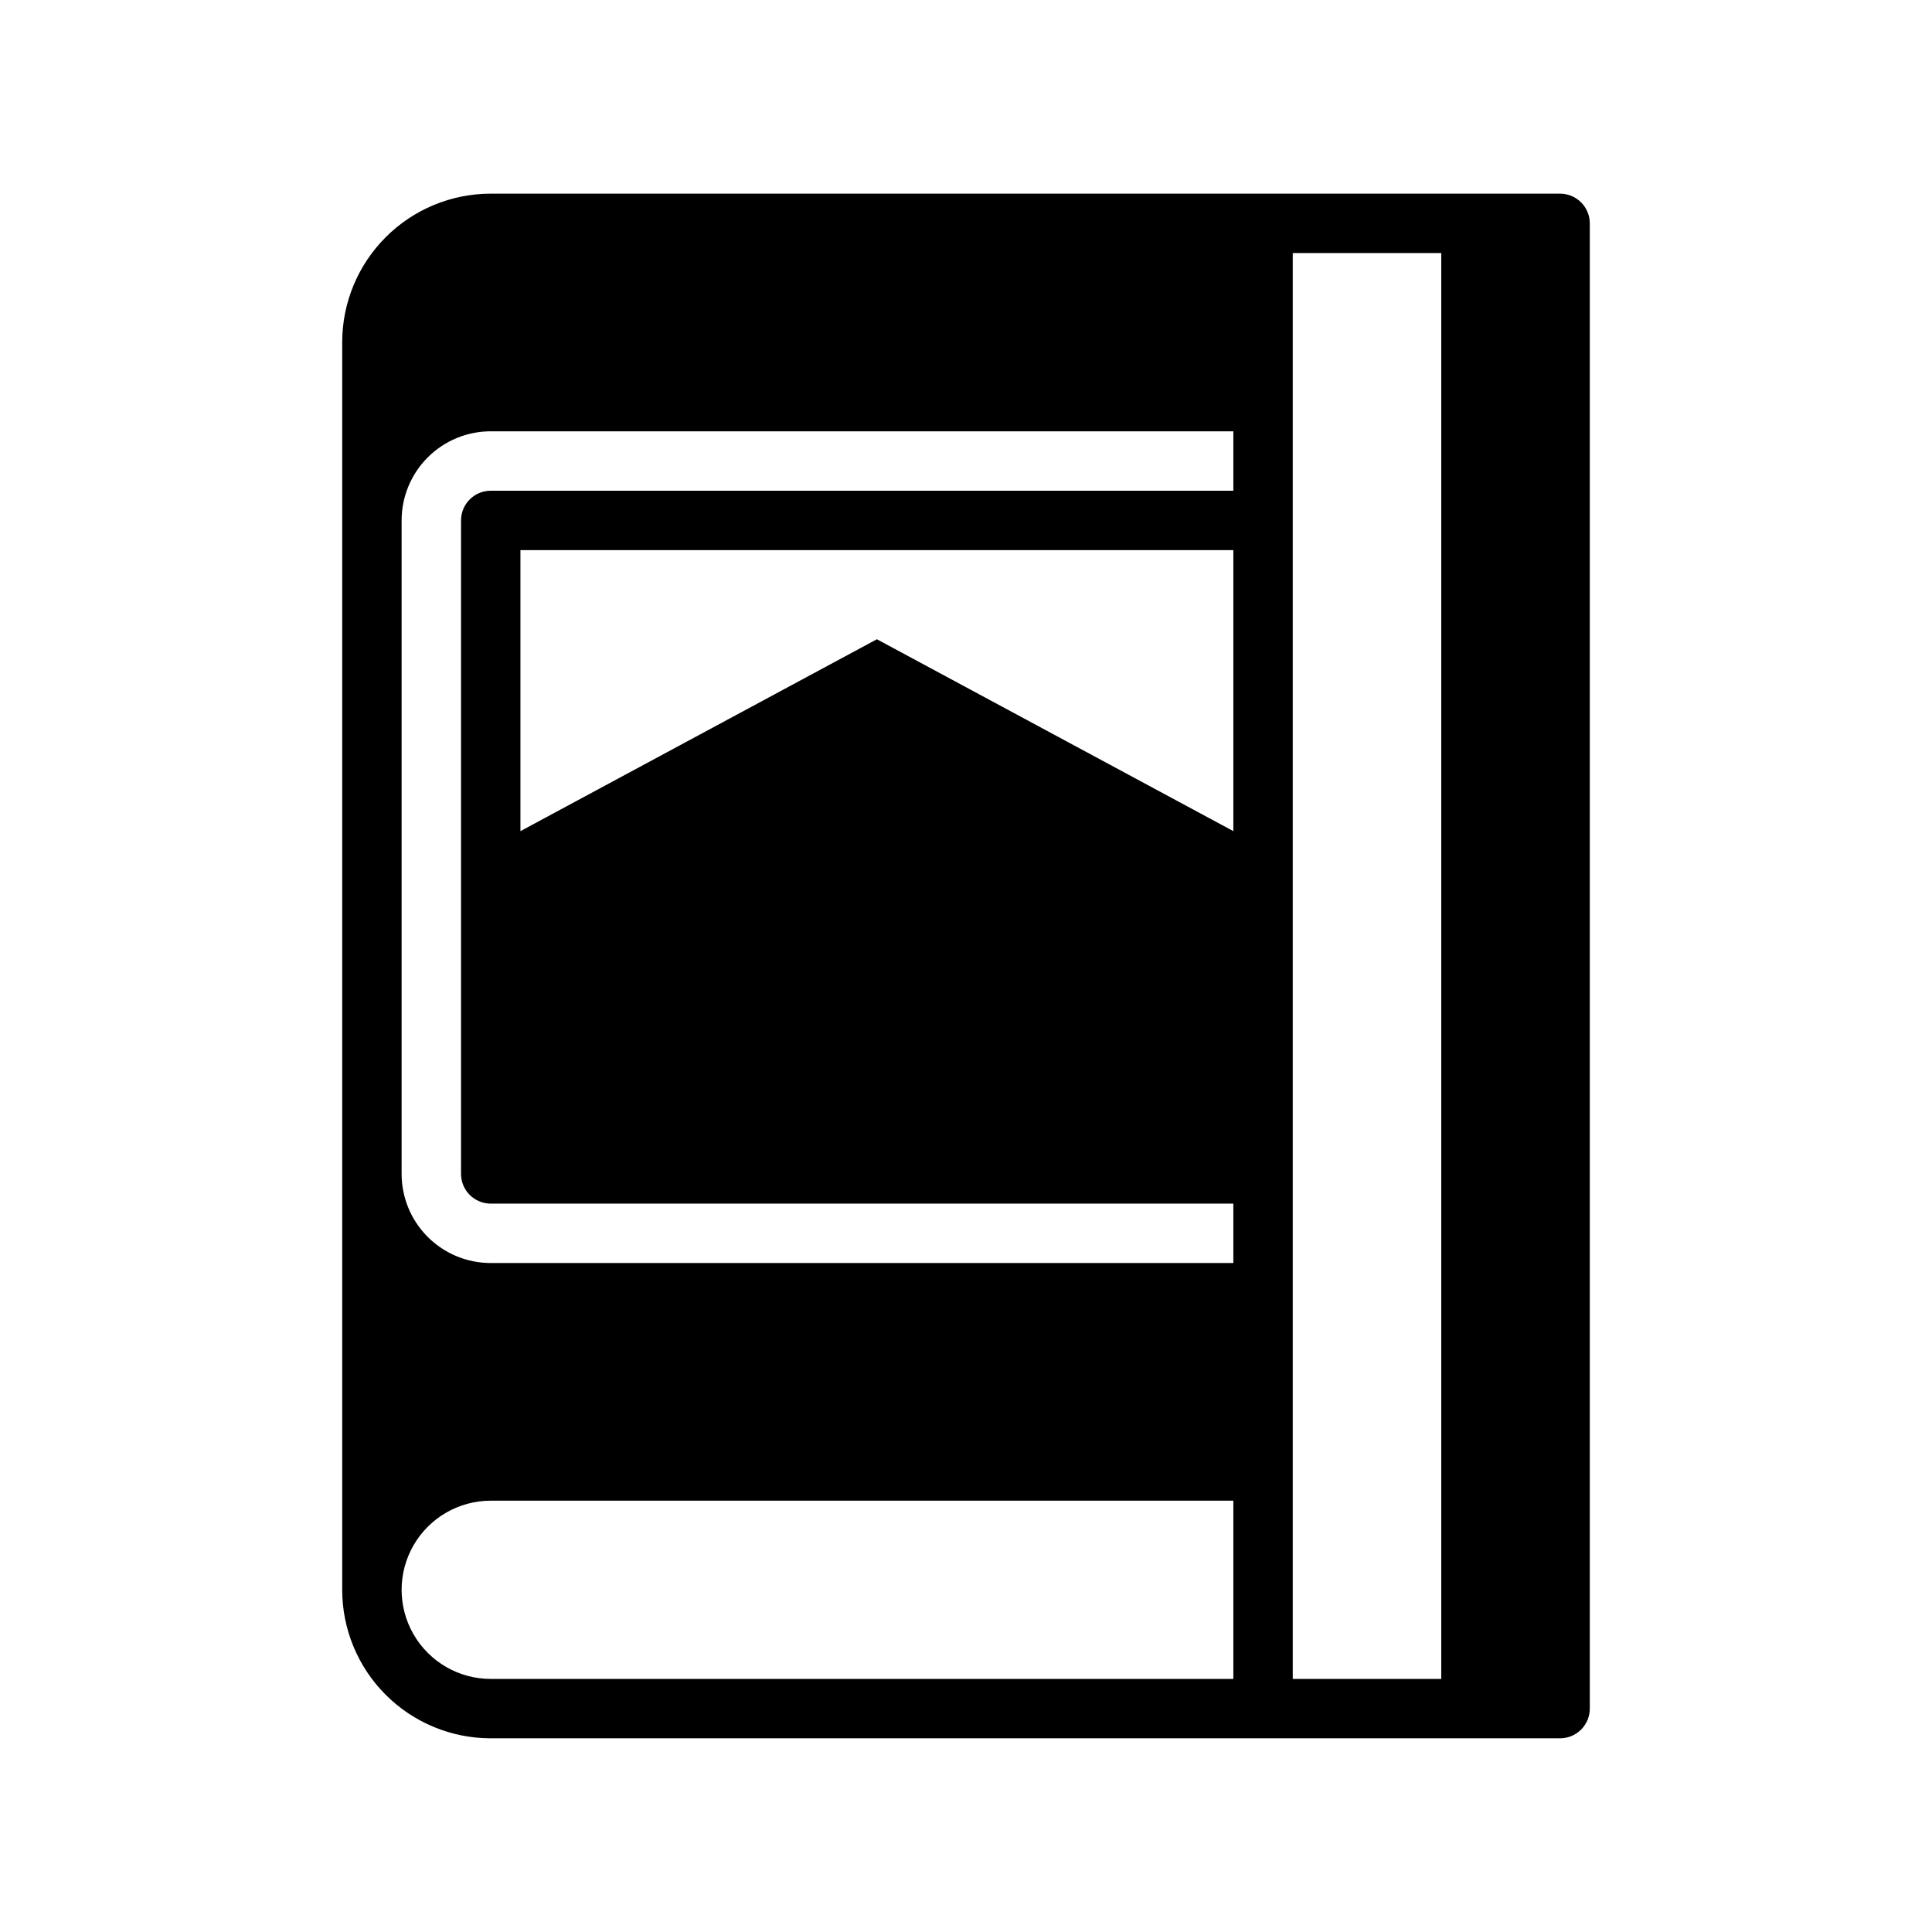 <?xml version="1.0" encoding="UTF-8"?>
<!-- Uploaded to: ICON Repo, www.svgrepo.com, Generator: ICON Repo Mixer Tools -->
<svg fill="#000000" width="800px" height="800px" version="1.1" viewBox="144 144 512 512" xmlns="http://www.w3.org/2000/svg">
 <path d="m246.18 206.9c-7.359 7.375-11.492 17.367-11.492 27.789v330.62c0 10.438 4.144 20.449 11.527 27.832 7.383 7.379 17.391 11.527 27.832 11.527h283.39c2.09 0 4.09-0.832 5.566-2.305 1.477-1.477 2.309-3.481 2.309-5.566v-393.6c0-2.09-0.832-4.09-2.309-5.566-1.477-1.477-3.477-2.309-5.566-2.309h-283.39c-10.457 0.004-20.484 4.168-27.867 11.574zm224.67 382.03h-196.8c-8.438 0-16.234-4.5-20.453-11.809-4.219-7.305-4.219-16.309 0-23.613 4.219-7.309 12.016-11.809 20.453-11.809h196.8zm0-224.67-94.465-50.852-94.465 50.852v-74.469h188.93zm15.742-153.19h39.359v377.86h-39.359zm-15.742 62.977h-196.8c-4.348 0-7.871 3.523-7.871 7.871v173.18c0 2.09 0.828 4.09 2.305 5.566 1.477 1.477 3.477 2.309 5.566 2.309h196.8v15.742h-196.8c-6.266 0-12.27-2.488-16.699-6.918-4.43-4.43-6.918-10.434-6.918-16.699v-173.18c0-6.262 2.488-12.27 6.918-16.699 4.43-4.43 10.434-6.918 16.699-6.918h196.8z"/>
</svg>